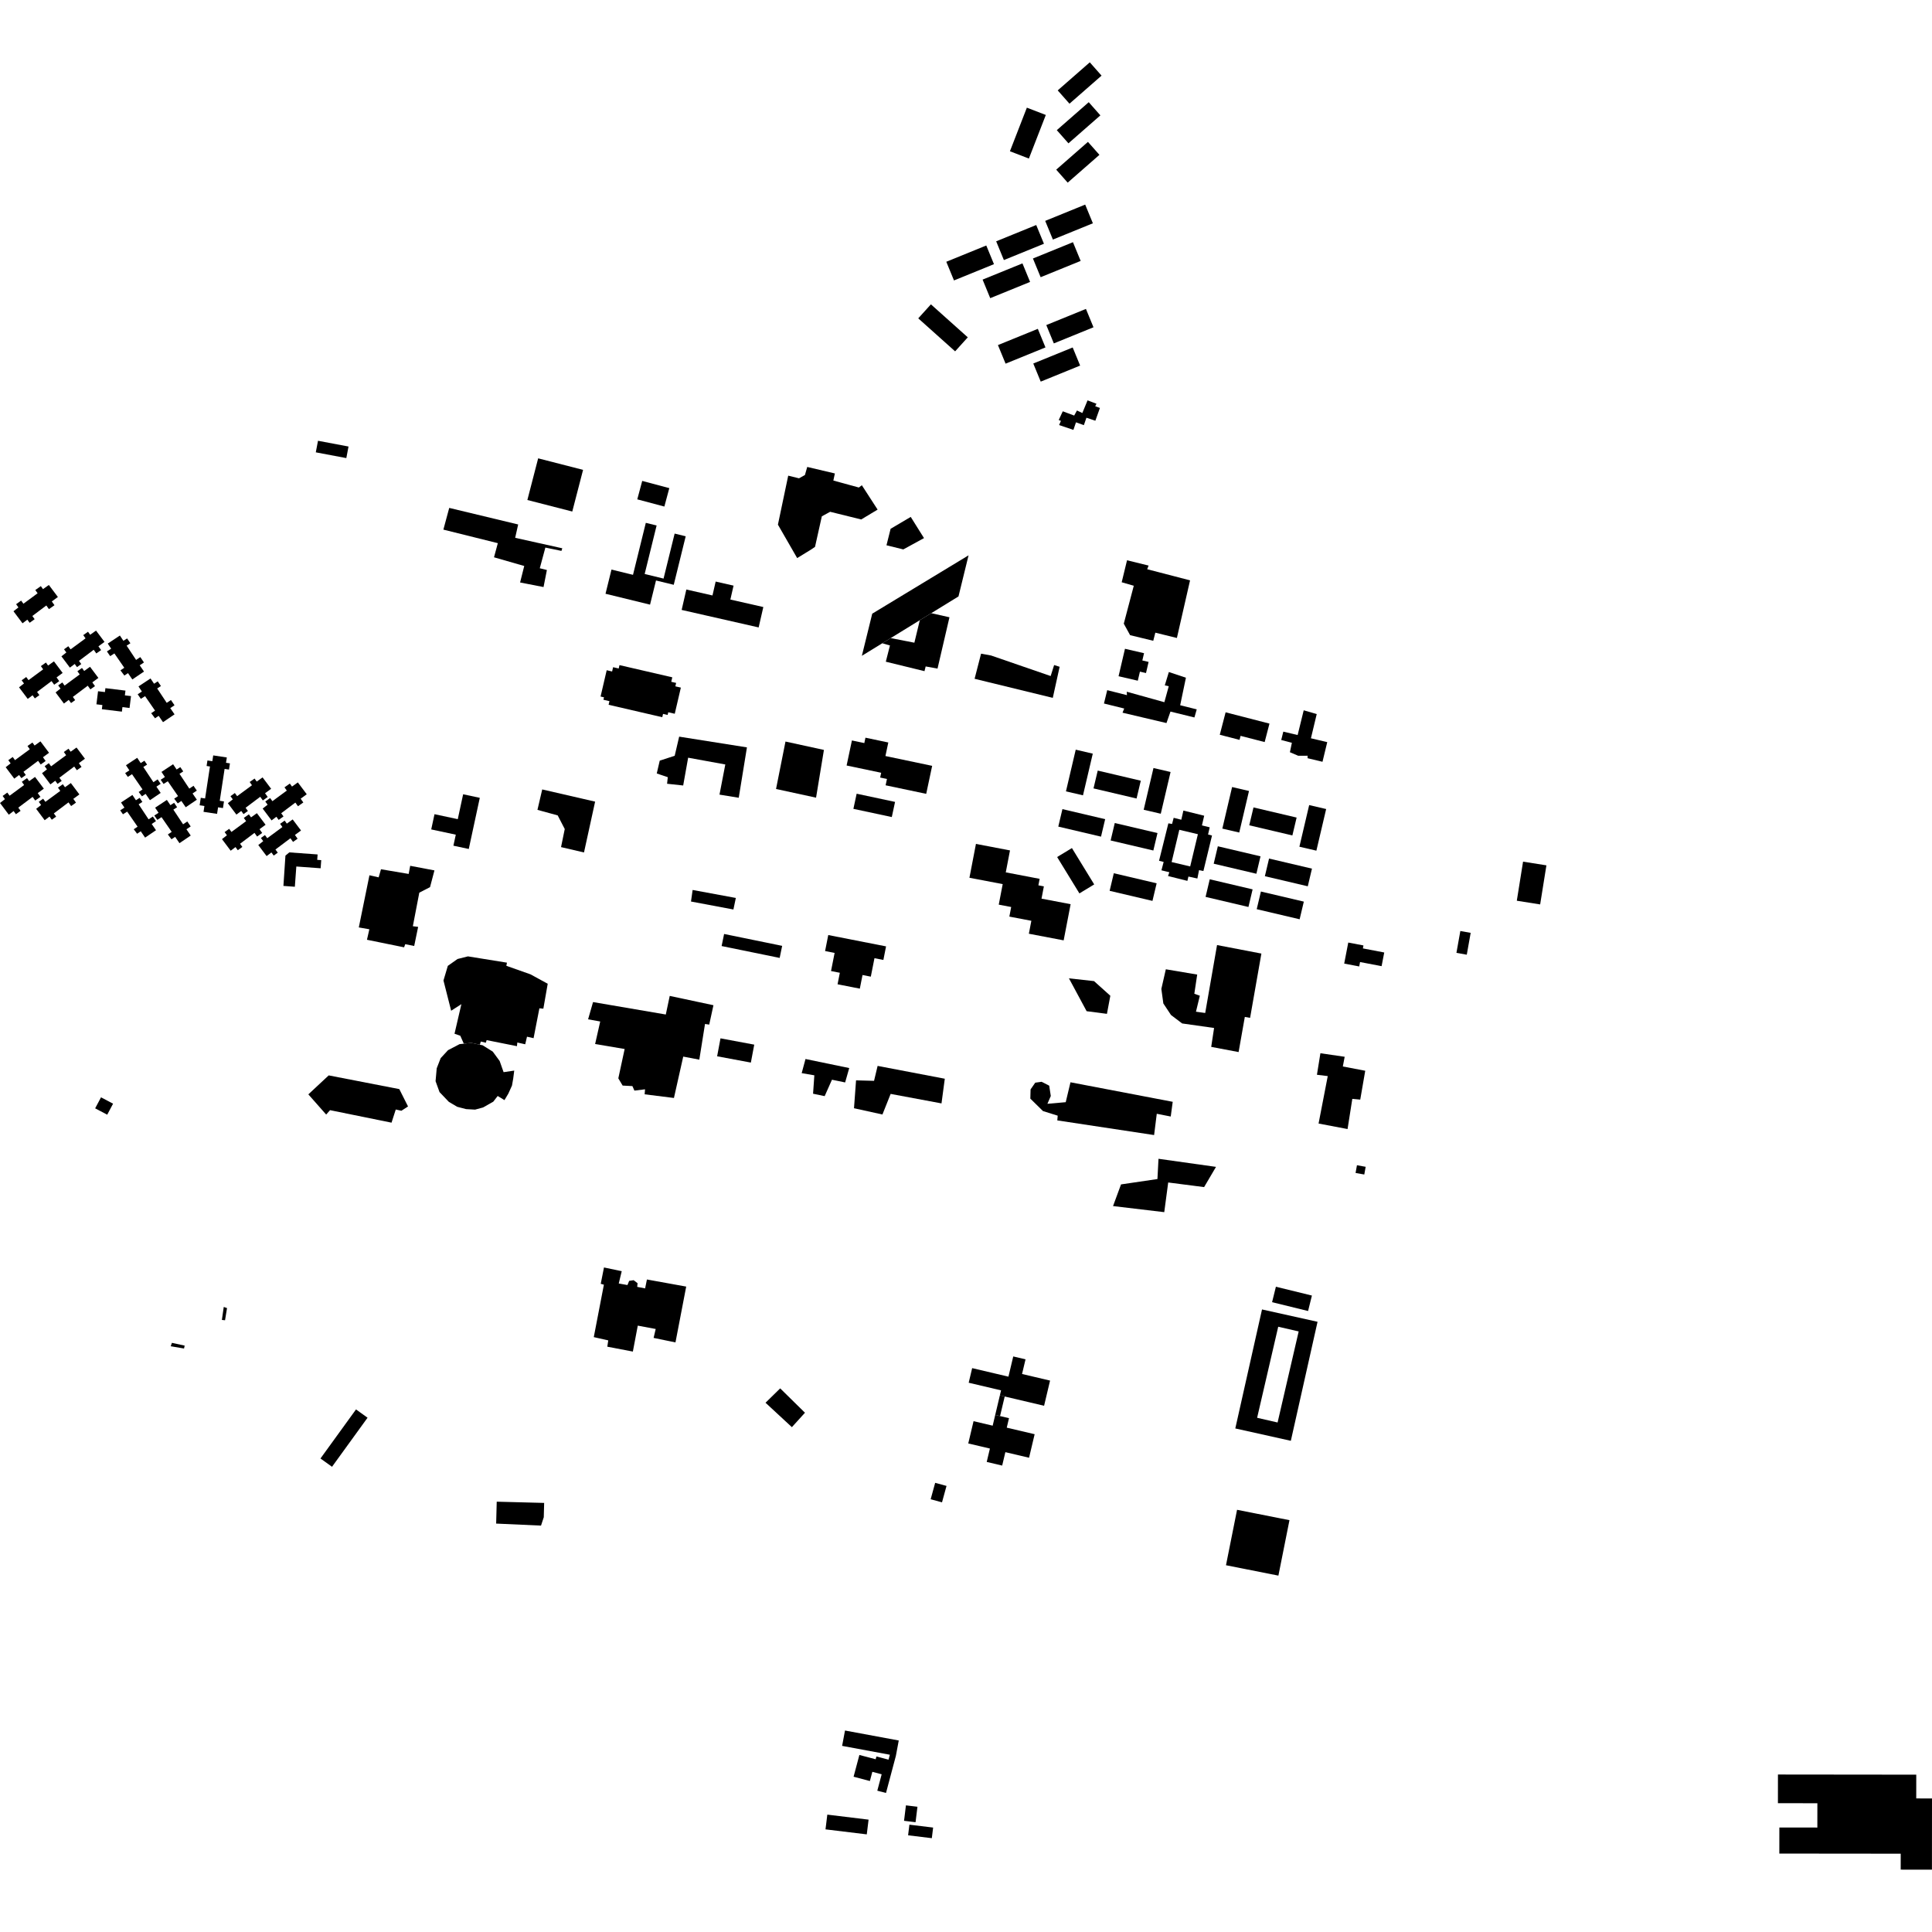 <?xml version="1.0" encoding="utf-8" standalone="no"?>
<!DOCTYPE svg PUBLIC "-//W3C//DTD SVG 1.1//EN"
  "http://www.w3.org/Graphics/SVG/1.1/DTD/svg11.dtd">
<!-- Created with matplotlib (https://matplotlib.org/) -->
<svg height="288pt" version="1.1" viewBox="0 0 288 288" width="288pt" xmlns="http://www.w3.org/2000/svg" xmlns:xlink="http://www.w3.org/1999/xlink">
 <defs>
  <style type="text/css">
*{stroke-linecap:butt;stroke-linejoin:round;}
  </style>
 </defs>
 <g id="figure_1">
  <g id="patch_1">
   <path d="M 0 288 
L 288 288 
L 288 0 
L 0 0 
z
" style="fill:none;opacity:0;"/>
  </g>
  <g id="axes_1">
   <g id="PatchCollection_1">
    <path clip-path="url(#paa90052342)" d="M 74.046 223.853 
L 73.961 227.118 
L 80.648 227.419 
L 81.06 226.172 
L 81.116 224.038 
L 74.046 223.853 
"/>
    <path clip-path="url(#paa90052342)" d="M 76.656 159.592 
L 75.071 159.826 
L 74.483 158.161 
L 73.453 156.76 
L 71.939 155.816 
L 71.533 155.731 
L 70.251 155.457 
L 69.141 155.58 
L 68.51 155.648 
L 66.788 156.546 
L 65.691 157.734 
L 65.1 159.25 
L 64.93 161.17 
L 65.519 162.796 
L 66.903 164.246 
L 68.146 164.986 
L 69.479 165.334 
L 70.819 165.409 
L 72.012 165.087 
L 73.534 164.223 
L 74.188 163.376 
L 75.199 163.993 
L 75.776 163.025 
L 76.321 161.822 
L 76.506 160.766 
L 76.656 159.592 
"/>
    <path clip-path="url(#paa90052342)" d="M 25.626 200.176 
L 27.527 200.587 
L 27.434 201.021 
L 25.451 200.683 
L 25.626 200.176 
"/>
    <path clip-path="url(#paa90052342)" d="M 33.355 194.823 
L 33.842 194.995 
L 33.546 196.808 
L 33.076 196.759 
L 33.355 194.823 
"/>
    <path clip-path="url(#paa90052342)" d="M 127.7 118.318 
L 133.425 119.539 
L 132.939 121.796 
L 127.214 120.573 
L 127.7 118.318 
"/>
    <path clip-path="url(#paa90052342)" d="M 115.683 117.612 
L 117.091 110.541 
L 122.821 111.79 
L 121.85 117.687 
L 121.648 118.907 
L 115.683 117.612 
"/>
    <path clip-path="url(#paa90052342)" d="M 168.005 83.519 
L 171.22 84.309 
L 171.009 84.853 
L 177.399 86.513 
L 175.438 95.103 
L 172.223 94.311 
L 171.915 95.52 
L 168.463 94.683 
L 167.521 92.97 
L 169.011 87.316 
L 167.209 86.797 
L 168.005 83.519 
"/>
    <path clip-path="url(#paa90052342)" d="M 165.051 102.882 
L 167.993 103.625 
L 167.966 103.115 
L 173.569 104.675 
L 174.224 102.296 
L 173.635 102.163 
L 174.24 100.176 
L 176.783 101.027 
L 175.926 105.129 
L 178.396 105.744 
L 178.049 106.951 
L 174.48 106.073 
L 173.883 107.785 
L 167.331 106.24 
L 167.584 105.618 
L 164.565 104.871 
L 165.051 102.882 
"/>
    <path clip-path="url(#paa90052342)" d="M 145.281 101.186 
L 146.247 97.441 
L 147.741 97.715 
L 156.62 100.776 
L 157.137 99.139 
L 157.958 99.396 
L 156.938 104.03 
L 147.362 101.694 
L 145.281 101.186 
"/>
    <path clip-path="url(#paa90052342)" d="M 102.311 87.878 
L 106.208 88.764 
L 106.683 86.693 
L 109.35 87.299 
L 108.875 89.373 
L 113.788 90.49 
L 113.499 91.75 
L 113.091 93.53 
L 101.613 90.921 
L 102.311 87.878 
"/>
    <path clip-path="url(#paa90052342)" d="M 53.487 138.25 
L 55.072 130.476 
L 56.445 130.786 
L 56.793 129.579 
L 60.919 130.276 
L 61.148 129.065 
L 64.762 129.749 
L 64.104 132.245 
L 62.505 133.067 
L 61.543 138.069 
L 62.331 138.167 
L 61.743 141.018 
L 60.408 140.748 
L 60.238 141.216 
L 54.702 140.089 
L 55.059 138.526 
L 53.487 138.25 
"/>
    <path clip-path="url(#paa90052342)" d="M 126.203 114.112 
L 126.994 110.379 
L 128.843 110.768 
L 129.012 109.965 
L 132.418 110.682 
L 131.99 112.7 
L 138.955 114.163 
L 138.069 118.337 
L 132.017 117.063 
L 132.217 116.121 
L 131.204 115.907 
L 131.355 115.195 
L 126.203 114.112 
"/>
    <path clip-path="url(#paa90052342)" d="M 127.61 161.047 
L 130.293 161.117 
L 130.825 158.892 
L 140.839 160.804 
L 140.348 164.482 
L 132.767 163.067 
L 131.543 166.137 
L 127.304 165.202 
L 127.61 161.047 
"/>
    <path clip-path="url(#paa90052342)" d="M 83.634 126.277 
L 84.186 123.582 
L 83.134 121.55 
L 80.117 120.725 
L 80.828 117.68 
L 88.713 119.498 
L 87.055 127.074 
L 83.634 126.277 
"/>
    <path clip-path="url(#paa90052342)" d="M 155.274 161.26 
L 156.404 161.839 
L 156.64 163.377 
L 156.136 164.542 
L 158.866 164.3 
L 159.575 161.334 
L 174.814 164.245 
L 174.52 166.438 
L 172.438 166.029 
L 172.04 169.201 
L 157.611 167.016 
L 157.669 166.31 
L 155.476 165.625 
L 153.59 163.77 
L 153.626 162.395 
L 154.323 161.392 
L 155.274 161.26 
"/>
    <path clip-path="url(#paa90052342)" d="M 167.698 96.713 
L 170.54 97.371 
L 170.287 98.454 
L 171.22 98.672 
L 170.832 100.33 
L 169.927 100.12 
L 169.61 101.471 
L 166.742 100.805 
L 167.698 96.713 
"/>
    <path clip-path="url(#paa90052342)" d="M 71.522 118.931 
L 69.879 126.556 
L 67.589 126.066 
L 67.944 124.423 
L 64.282 123.64 
L 64.771 121.37 
L 68.24 122.111 
L 69.04 118.4 
L 71.522 118.931 
"/>
    <path clip-path="url(#paa90052342)" d="M 90.439 99.911 
L 91.245 100.098 
L 91.394 99.458 
L 92.228 99.651 
L 92.346 99.147 
L 100.218 100.967 
L 100.064 101.634 
L 100.792 101.802 
L 100.673 102.311 
L 101.495 102.5 
L 100.585 106.399 
L 99.617 106.174 
L 99.522 106.578 
L 98.838 106.42 
L 98.723 106.912 
L 90.724 105.061 
L 90.85 104.52 
L 89.95 104.311 
L 90.035 103.948 
L 89.526 103.83 
L 90.439 99.911 
"/>
    <path clip-path="url(#paa90052342)" d="M 138.819 91.405 
L 141.535 92.016 
L 139.755 99.666 
L 137.987 99.345 
L 137.812 100.048 
L 132.267 98.693 
L 132.046 98.64 
L 132.663 96.221 
L 131.522 95.89 
L 132.777 95.119 
L 136.304 95.807 
L 137.114 92.452 
L 138.819 91.405 
"/>
    <path clip-path="url(#paa90052342)" d="M 67.253 150.669 
L 66.108 146.161 
L 66.757 143.978 
L 68.205 142.956 
L 69.755 142.565 
L 75.571 143.503 
L 75.481 143.971 
L 79.078 145.243 
L 81.647 146.646 
L 80.997 150.361 
L 80.407 150.306 
L 79.539 154.76 
L 78.559 154.538 
L 78.293 155.67 
L 77.115 155.404 
L 77.061 155.952 
L 72.546 155.049 
L 72.417 155.438 
L 71.672 155.261 
L 71.533 155.731 
L 70.251 155.457 
L 69.141 155.58 
L 68.616 154.396 
L 67.754 154.099 
L 68.778 149.687 
L 67.253 150.669 
"/>
    <path clip-path="url(#paa90052342)" d="M 130.023 91.479 
L 133.473 89.39 
L 144.381 82.782 
L 142.88 88.91 
L 138.819 91.405 
L 137.114 92.452 
L 132.777 95.119 
L 131.522 95.89 
L 128.477 97.761 
L 130.023 91.479 
"/>
    <path clip-path="url(#paa90052342)" d="M 120.075 157.864 
L 126.593 159.213 
L 125.983 161.358 
L 124.02 160.953 
L 122.931 163.399 
L 121.202 163.039 
L 121.393 160.295 
L 119.506 159.97 
L 120.075 157.864 
"/>
    <path clip-path="url(#paa90052342)" d="M 88.404 149.377 
L 99.25 151.232 
L 99.836 148.458 
L 106.352 149.847 
L 105.723 152.736 
L 105.094 152.642 
L 104.245 157.961 
L 101.848 157.505 
L 100.463 163.673 
L 96.097 163.127 
L 96.154 162.382 
L 94.572 162.576 
L 94.273 161.902 
L 92.815 161.825 
L 92.172 160.747 
L 93.116 156.373 
L 88.714 155.63 
L 89.473 152.272 
L 87.666 151.948 
L 88.404 149.377 
"/>
    <path clip-path="url(#paa90052342)" d="M 135.762 77.055 
L 137.739 80.214 
L 135.761 81.296 
L 134.655 81.9 
L 132.146 81.284 
L 132.762 78.826 
L 135.762 77.055 
"/>
    <path clip-path="url(#paa90052342)" d="M 107.404 154.784 
L 112.434 155.723 
L 111.93 158.397 
L 106.901 157.458 
L 107.404 154.784 
"/>
    <path clip-path="url(#paa90052342)" d="M 91.152 84.906 
L 94.36 85.689 
L 96.27 77.94 
L 97.881 78.332 
L 96.1 85.561 
L 98.915 86.249 
L 100.568 79.541 
L 102.216 79.943 
L 100.434 87.175 
L 97.789 86.531 
L 96.901 90.132 
L 90.263 88.512 
L 91.152 84.906 
"/>
    <path clip-path="url(#paa90052342)" d="M 120.333 69.606 
L 124.453 70.577 
L 124.227 71.632 
L 125.19 71.896 
L 125.568 72 
L 128.029 72.674 
L 128.472 72.332 
L 130.824 75.966 
L 128.378 77.435 
L 123.75 76.292 
L 123.267 76.555 
L 122.51 76.967 
L 121.494 81.518 
L 120.922 81.909 
L 118.833 83.193 
L 115.964 78.208 
L 117.498 70.906 
L 119.106 71.301 
L 119.987 70.813 
L 120.333 69.606 
"/>
    <path clip-path="url(#paa90052342)" d="M 97.902 115.3 
L 98.346 113.388 
L 100.576 112.661 
L 101.243 109.811 
L 111.345 111.411 
L 110.123 118.92 
L 107.253 118.453 
L 108.12 113.958 
L 102.581 112.948 
L 101.841 117.092 
L 99.441 116.833 
L 99.546 115.854 
L 97.902 115.3 
"/>
    <path clip-path="url(#paa90052342)" d="M 196.831 157.006 
L 200.449 157.532 
L 200.174 158.978 
L 203.513 159.616 
L 202.769 163.917 
L 201.587 163.806 
L 200.878 168.305 
L 196.557 167.484 
L 197.926 160.412 
L 196.313 160.213 
L 196.831 157.006 
"/>
    <path clip-path="url(#paa90052342)" d="M 92.68 189.494 
L 92.236 191.329 
L 93.534 191.559 
L 93.787 190.938 
L 94.46 190.837 
L 95.041 191.286 
L 94.987 191.832 
L 96.166 192.06 
L 96.437 190.731 
L 102.291 191.789 
L 100.691 200.112 
L 97.432 199.438 
L 97.744 198.11 
L 95.073 197.609 
L 94.34 201.477 
L 90.53 200.749 
L 90.672 199.81 
L 88.514 199.322 
L 90.021 191.506 
L 89.552 191.377 
L 90.034 188.939 
L 92.68 189.494 
"/>
    <path clip-path="url(#paa90052342)" d="M 103.248 132.666 
L 109.69 133.857 
L 109.329 135.576 
L 103.005 134.388 
L 103.248 132.666 
"/>
    <path clip-path="url(#paa90052342)" d="M 217.69 138.786 
L 219.231 139.06 
L 218.65 142.315 
L 217.108 142.041 
L 217.69 138.786 
"/>
    <path clip-path="url(#paa90052342)" d="M 66.966 75.713 
L 77.242 78.182 
L 76.796 80.172 
L 83.82 81.732 
L 83.692 82.122 
L 81.297 81.626 
L 80.466 84.708 
L 81.525 84.971 
L 81.024 87.51 
L 77.529 86.829 
L 78.147 84.371 
L 73.641 83.075 
L 74.21 80.969 
L 66.093 78.949 
L 66.966 75.713 
"/>
    <path clip-path="url(#paa90052342)" d="M 149.077 211.091 
L 150.41 211.405 
L 150.074 212.818 
L 154.232 213.795 
L 153.4 217.303 
L 149.868 216.471 
L 149.393 218.471 
L 147.089 217.928 
L 147.563 215.932 
L 144.337 215.174 
L 145.126 211.852 
L 147.976 212.523 
L 148.356 210.921 
L 149.077 211.091 
"/>
    <path clip-path="url(#paa90052342)" d="M 202.279 173.701 
L 203.578 173.933 
L 203.372 175.082 
L 202.073 174.85 
L 202.279 173.701 
"/>
    <path clip-path="url(#paa90052342)" d="M 184.406 225.063 
L 192.219 226.609 
L 190.569 234.874 
L 182.756 233.327 
L 184.406 225.063 
"/>
    <path clip-path="url(#paa90052342)" d="M 159.597 134.786 
L 158.558 140.178 
L 153.37 139.189 
L 153.742 137.261 
L 150.462 136.636 
L 150.736 135.206 
L 148.882 134.853 
L 149.059 133.932 
L 149.471 131.793 
L 144.512 130.846 
L 145.483 125.801 
L 150.558 126.77 
L 149.929 130.042 
L 154.978 131.007 
L 154.791 131.975 
L 155.608 132.13 
L 155.257 133.959 
L 159.597 134.786 
"/>
    <path clip-path="url(#paa90052342)" d="M 99.773 72.763 
L 99.035 75.511 
L 94.998 74.437 
L 95.735 71.689 
L 99.773 72.763 
"/>
    <path clip-path="url(#paa90052342)" d="M 80.223 68.323 
L 86.918 70.042 
L 85.308 76.253 
L 78.614 74.534 
L 80.223 68.323 
"/>
    <path clip-path="url(#paa90052342)" d="M 188.033 142.147 
L 186.349 151.729 
L 185.563 151.592 
L 184.637 156.829 
L 180.553 156.056 
L 180.981 153.239 
L 176.222 152.564 
L 174.558 151.304 
L 173.418 149.585 
L 173.121 147.416 
L 173.789 144.489 
L 178.465 145.278 
L 178.036 148.136 
L 178.857 148.431 
L 178.281 150.813 
L 179.658 151.004 
L 181.422 140.879 
L 188.033 142.147 
"/>
    <path clip-path="url(#paa90052342)" d="M 200.378 143.639 
L 200.984 140.504 
L 203.249 140.937 
L 203.164 141.377 
L 206.346 141.986 
L 205.952 144.024 
L 202.743 143.41 
L 202.615 144.068 
L 200.378 143.639 
"/>
    <path clip-path="url(#paa90052342)" d="M 47.404 65.705 
L 51.954 66.563 
L 51.626 68.287 
L 47.075 67.428 
L 47.404 65.705 
"/>
    <path clip-path="url(#paa90052342)" d="M 165.515 148.436 
L 165.01 151.132 
L 161.982 150.738 
L 159.346 145.839 
L 163.085 146.252 
L 165.515 148.436 
"/>
    <path clip-path="url(#paa90052342)" d="M 48.621 166.144 
L 45.964 163.135 
L 48.999 160.307 
L 59.523 162.351 
L 60.824 164.936 
L 59.835 165.58 
L 58.996 165.392 
L 58.365 167.354 
L 49.2 165.491 
L 48.621 166.144 
"/>
    <path clip-path="url(#paa90052342)" d="M 172.695 172.738 
L 181.268 173.944 
L 179.493 176.96 
L 174.142 176.27 
L 173.553 180.694 
L 165.919 179.787 
L 167.109 176.558 
L 172.537 175.758 
L 172.695 172.738 
"/>
    <path clip-path="url(#paa90052342)" d="M 107.941 139.227 
L 116.595 140.997 
L 116.224 142.796 
L 107.57 141.026 
L 107.941 139.227 
"/>
    <path clip-path="url(#paa90052342)" d="M 123.467 139.385 
L 132.083 141.076 
L 131.683 143.1 
L 130.355 142.838 
L 129.81 145.588 
L 128.575 145.344 
L 128.173 147.376 
L 124.854 146.725 
L 125.193 145.01 
L 123.88 144.752 
L 124.414 142.05 
L 122.995 141.771 
L 123.467 139.385 
"/>
    <path clip-path="url(#paa90052342)" d="M 119.995 210.594 
L 118.045 212.743 
L 114.114 209.104 
L 116.301 206.962 
L 119.995 210.594 
"/>
    <path clip-path="url(#paa90052342)" d="M 141.096 221.503 
L 140.424 223.95 
L 138.732 223.491 
L 139.404 221.043 
L 141.096 221.503 
"/>
    <path clip-path="url(#paa90052342)" d="M 194.993 195.429 
L 195.564 193.126 
L 190.196 191.811 
L 189.627 194.115 
L 194.993 195.429 
"/>
    <path clip-path="url(#paa90052342)" d="M 226.108 134.27 
L 227.04 128.445 
L 230.521 128.996 
L 229.588 134.821 
L 226.108 134.27 
"/>
    <path clip-path="url(#paa90052342)" d="M 265.036 264.525 
L 265.032 268.8 
L 270.913 268.806 
L 270.909 272.429 
L 265.246 272.422 
L 265.242 276.309 
L 283.336 276.327 
L 283.335 278.703 
L 287.992 278.71 
L 288 268.092 
L 285.651 268.089 
L 285.654 264.547 
L 265.036 264.525 
"/>
    <path clip-path="url(#paa90052342)" d="M 0.846 114.367 
L 1.584 113.794 
L 1.239 113.318 
L 1.896 112.844 
L 2.237 113.312 
L 4.443 111.688 
L 4.099 111.206 
L 4.834 110.686 
L 5.156 111.136 
L 6.029 110.513 
L 7.31 112.218 
L 6.404 112.882 
L 6.803 113.44 
L 6.067 113.959 
L 5.678 113.414 
L 3.501 115.051 
L 3.846 115.524 
L 3.188 115.999 
L 2.845 115.53 
L 2.128 116.073 
L 0.846 114.367 
"/>
    <path clip-path="url(#paa90052342)" d="M 21.63 124.862 
L 20.985 123.919 
L 20.44 124.282 
L 19.938 123.614 
L 20.51 123.233 
L 18.957 120.986 
L 18.327 121.385 
L 17.919 120.796 
L 18.551 120.389 
L 18.041 119.628 
L 19.738 118.505 
L 20.263 119.29 
L 20.814 118.936 
L 21.226 119.541 
L 20.666 119.897 
L 22.153 122.139 
L 22.783 121.719 
L 23.25 122.403 
L 22.616 122.828 
L 23.254 123.761 
L 21.63 124.862 
"/>
    <path clip-path="url(#paa90052342)" d="M 9.155 97.838 
L 9.891 97.265 
L 9.546 96.789 
L 10.182 96.331 
L 10.523 96.799 
L 12.751 95.158 
L 12.408 94.677 
L 13.12 94.173 
L 13.441 94.623 
L 14.315 94 
L 15.579 95.683 
L 14.673 96.346 
L 15.072 96.905 
L 14.359 97.407 
L 13.969 96.862 
L 11.771 98.516 
L 12.115 98.988 
L 11.479 99.447 
L 11.138 98.978 
L 10.419 99.521 
L 9.155 97.838 
"/>
    <path clip-path="url(#paa90052342)" d="M 26.753 125.69 
L 26.106 124.748 
L 25.563 125.111 
L 25.021 124.389 
L 25.594 124.006 
L 24.077 121.812 
L 23.449 122.214 
L 23.004 121.569 
L 23.635 121.163 
L 23.126 120.401 
L 24.876 119.242 
L 25.403 120.028 
L 25.954 119.673 
L 26.403 120.333 
L 25.842 120.689 
L 27.293 122.877 
L 27.923 122.456 
L 28.427 123.196 
L 27.791 123.619 
L 28.431 124.553 
L 26.753 125.69 
"/>
    <path clip-path="url(#paa90052342)" d="M 174.495 115.08 
L 173.034 121.302 
L 170.487 120.709 
L 171.947 114.487 
L 174.495 115.08 
"/>
    <path clip-path="url(#paa90052342)" d="M 197.688 120.601 
L 196.231 126.807 
L 193.699 126.218 
L 195.156 120.012 
L 197.688 120.601 
"/>
    <path clip-path="url(#paa90052342)" d="M 162.914 33.286 
L 156.953 35.712 
L 155.806 32.927 
L 161.767 30.499 
L 162.914 33.286 
"/>
    <path clip-path="url(#paa90052342)" d="M 27.685 120.336 
L 27.038 119.394 
L 26.495 119.757 
L 25.967 119.056 
L 26.541 118.673 
L 25.011 116.46 
L 24.382 116.862 
L 23.95 116.236 
L 24.582 115.83 
L 24.072 115.068 
L 25.803 113.922 
L 26.329 114.708 
L 26.879 114.353 
L 27.316 114.992 
L 26.755 115.35 
L 28.218 117.556 
L 28.849 117.136 
L 29.339 117.855 
L 28.704 118.28 
L 29.343 119.212 
L 27.685 120.336 
"/>
    <path clip-path="url(#paa90052342)" d="M 47.886 128.22 
L 47.797 129.432 
L 44.173 129.168 
L 43.952 132.187 
L 42.249 132.062 
L 42.549 127.547 
L 43.125 127.064 
L 47.346 127.371 
L 47.287 128.175 
L 47.886 128.22 
"/>
    <path clip-path="url(#paa90052342)" d="M 162.898 112.345 
L 161.439 118.558 
L 158.9 117.967 
L 160.357 111.753 
L 162.898 112.345 
"/>
    <path clip-path="url(#paa90052342)" d="M 172.418 131.673 
L 171.796 134.295 
L 165.411 132.793 
L 166.033 130.172 
L 172.418 131.673 
"/>
    <path clip-path="url(#paa90052342)" d="M 172.544 124.183 
L 171.927 126.784 
L 165.56 125.288 
L 166.177 122.686 
L 172.544 124.183 
"/>
    <path clip-path="url(#paa90052342)" d="M 159.158 27.226 
L 157.449 25.291 
L 162.179 21.15 
L 163.89 23.083 
L 159.158 27.226 
"/>
    <path clip-path="url(#paa90052342)" d="M 33.965 119.733 
L 34.703 119.16 
L 34.358 118.686 
L 35.009 118.215 
L 35.35 118.684 
L 37.563 117.054 
L 37.218 116.572 
L 37.947 116.058 
L 38.269 116.507 
L 39.142 115.885 
L 40.419 117.584 
L 39.511 118.247 
L 39.91 118.804 
L 39.183 119.32 
L 38.792 118.775 
L 36.609 120.417 
L 36.955 120.889 
L 36.302 121.36 
L 35.961 120.889 
L 35.242 121.433 
L 33.965 119.733 
"/>
    <path clip-path="url(#paa90052342)" d="M 193.286 121.873 
L 192.652 124.538 
L 186.224 123.026 
L 186.856 120.362 
L 193.286 121.873 
"/>
    <path clip-path="url(#paa90052342)" d="M 189.237 107.867 
L 188.521 110.618 
L 184.931 109.694 
L 184.775 110.289 
L 181.83 109.53 
L 182.7 106.183 
L 189.237 107.867 
"/>
    <path clip-path="url(#paa90052342)" d="M 158.427 61.312 
L 160.127 61.947 
L 160.541 61.191 
L 161.341 61.566 
L 162.12 59.681 
L 163.449 60.188 
L 163.261 60.555 
L 163.965 60.811 
L 163.284 62.717 
L 161.954 62.269 
L 161.569 63.378 
L 160.397 62.954 
L 160.011 64.083 
L 157.88 63.361 
L 158.152 62.738 
L 157.82 62.613 
L 158.427 61.312 
"/>
    <path clip-path="url(#paa90052342)" d="M 163.004 48.785 
L 157.093 51.191 
L 155.969 48.457 
L 161.879 46.051 
L 163.004 48.785 
"/>
    <path clip-path="url(#paa90052342)" d="M 6.264 115.259 
L 7.001 114.686 
L 6.656 114.212 
L 7.276 113.764 
L 7.616 114.233 
L 9.86 112.58 
L 9.516 112.1 
L 10.212 111.607 
L 10.534 112.056 
L 11.407 111.432 
L 12.661 113.102 
L 11.755 113.763 
L 12.154 114.322 
L 11.457 114.815 
L 11.066 114.268 
L 8.853 115.935 
L 9.197 116.407 
L 8.576 116.853 
L 8.235 116.384 
L 7.516 116.927 
L 6.264 115.259 
"/>
    <path clip-path="url(#paa90052342)" d="M 153.374 23.635 
L 150.547 22.548 
L 153.073 16.049 
L 155.898 17.137 
L 153.374 23.635 
"/>
    <path clip-path="url(#paa90052342)" d="M 19.726 101.285 
L 19.081 100.341 
L 18.539 100.704 
L 17.953 99.925 
L 18.528 99.543 
L 17.052 97.407 
L 16.424 97.807 
L 15.938 97.105 
L 16.569 96.699 
L 16.061 95.937 
L 17.872 94.738 
L 18.397 95.523 
L 18.948 95.17 
L 19.438 95.889 
L 18.877 96.245 
L 20.287 98.372 
L 20.917 97.952 
L 21.46 98.75 
L 20.826 99.175 
L 21.466 100.107 
L 19.726 101.285 
"/>
    <path clip-path="url(#paa90052342)" d="M 159.425 15.457 
L 157.671 13.475 
L 162.453 9.29 
L 164.207 11.274 
L 159.425 15.457 
"/>
    <path clip-path="url(#paa90052342)" d="M 138.769 45.368 
L 144.266 50.285 
L 142.378 52.374 
L 136.881 47.456 
L 138.769 45.368 
"/>
    <path clip-path="url(#paa90052342)" d="M 30.339 121.019 
L 30.471 120.151 
L 29.759 120.042 
L 29.928 118.928 
L 30.574 119.026 
L 31.298 114.261 
L 30.797 114.185 
L 30.923 113.361 
L 31.653 113.471 
L 31.783 112.607 
L 33.812 112.912 
L 33.692 113.706 
L 34.276 113.794 
L 34.135 114.718 
L 33.481 114.62 
L 32.758 119.373 
L 33.387 119.467 
L 33.237 120.457 
L 32.507 120.346 
L 32.359 121.322 
L 30.339 121.019 
"/>
    <path clip-path="url(#paa90052342)" d="M 155.846 51.789 
L 149.901 54.21 
L 148.761 51.44 
L 154.707 49.02 
L 155.846 51.789 
"/>
    <path clip-path="url(#paa90052342)" d="M 186.186 117.909 
L 184.732 124.105 
L 182.212 123.518 
L 183.666 117.322 
L 186.186 117.909 
"/>
    <path clip-path="url(#paa90052342)" d="M 38.502 125.965 
L 39.24 125.392 
L 38.894 124.917 
L 39.497 124.483 
L 39.837 124.952 
L 42.098 123.285 
L 41.755 122.806 
L 42.434 122.324 
L 42.756 122.775 
L 43.629 122.151 
L 44.871 123.801 
L 43.964 124.465 
L 44.363 125.022 
L 43.684 125.503 
L 43.294 124.957 
L 41.061 126.634 
L 41.406 127.107 
L 40.803 127.541 
L 40.461 127.072 
L 39.742 127.615 
L 38.502 125.965 
"/>
    <path clip-path="url(#paa90052342)" d="M 8.285 103.217 
L 9.021 102.644 
L 8.676 102.169 
L 9.288 101.73 
L 9.628 102.198 
L 11.882 100.537 
L 11.538 100.058 
L 12.225 99.572 
L 12.547 100.022 
L 13.42 99.398 
L 14.667 101.057 
L 13.761 101.719 
L 14.16 102.278 
L 13.471 102.764 
L 13.081 102.217 
L 10.859 103.889 
L 11.203 104.363 
L 10.592 104.802 
L 10.25 104.331 
L 9.531 104.876 
L 8.285 103.217 
"/>
    <path clip-path="url(#paa90052342)" d="M 24.299 107.653 
L 23.653 106.71 
L 23.11 107.074 
L 22.537 106.312 
L 23.112 105.93 
L 21.625 103.775 
L 20.995 104.177 
L 20.522 103.491 
L 21.153 103.084 
L 20.644 102.324 
L 22.438 101.136 
L 22.963 101.922 
L 23.514 101.569 
L 23.991 102.268 
L 23.43 102.626 
L 24.853 104.77 
L 25.483 104.352 
L 26.015 105.131 
L 25.38 105.554 
L 26.019 106.488 
L 24.299 107.653 
"/>
    <path clip-path="url(#paa90052342)" d="M 191.3 109.063 
L 193.437 109.571 
L 194.342 105.883 
L 196.282 106.445 
L 195.418 110.054 
L 197.85 110.629 
L 197.142 113.557 
L 194.925 113.026 
L 194.916 112.654 
L 193.515 112.656 
L 192.285 112.133 
L 192.578 110.726 
L 190.991 110.312 
L 191.3 109.063 
"/>
    <path clip-path="url(#paa90052342)" d="M 195.572 129.486 
L 194.949 132.118 
L 188.553 130.614 
L 189.176 127.984 
L 195.572 129.486 
"/>
    <path clip-path="url(#paa90052342)" d="M 22.351 119.284 
L 21.707 118.342 
L 21.161 118.706 
L 20.675 118.061 
L 21.247 117.68 
L 19.679 115.408 
L 19.051 115.81 
L 18.656 115.242 
L 19.288 114.836 
L 18.778 114.075 
L 20.451 112.966 
L 20.976 113.751 
L 21.529 113.397 
L 21.926 113.979 
L 21.366 114.335 
L 22.868 116.6 
L 23.498 116.18 
L 23.949 116.842 
L 23.314 117.267 
L 23.953 118.199 
L 22.351 119.284 
"/>
    <path clip-path="url(#paa90052342)" d="M 16.856 164.525 
L 15.982 166.166 
L 14.185 165.217 
L 15.059 163.576 
L 16.856 164.525 
"/>
    <path clip-path="url(#paa90052342)" d="M 2.01 91.119 
L 2.748 90.546 
L 2.401 90.068 
L 3.151 89.53 
L 3.491 89.997 
L 5.608 88.438 
L 5.263 87.957 
L 6.089 87.371 
L 6.41 87.821 
L 7.283 87.2 
L 8.631 88.993 
L 7.723 89.658 
L 8.122 90.217 
L 7.296 90.801 
L 6.907 90.256 
L 4.82 91.826 
L 5.165 92.3 
L 4.417 92.839 
L 4.076 92.372 
L 3.358 92.915 
L 2.01 91.119 
"/>
    <path clip-path="url(#paa90052342)" d="M 5.39 120.574 
L 6.127 120.001 
L 5.782 119.526 
L 6.429 119.061 
L 6.769 119.528 
L 8.987 117.896 
L 8.642 117.415 
L 9.367 116.902 
L 9.687 117.353 
L 10.562 116.729 
L 11.834 118.423 
L 10.928 119.086 
L 11.327 119.645 
L 10.603 120.157 
L 10.212 119.61 
L 8.025 121.255 
L 8.37 121.73 
L 7.724 122.195 
L 7.381 121.726 
L 6.662 122.269 
L 5.39 120.574 
"/>
    <path clip-path="url(#paa90052342)" d="M 2.838 102.458 
L 3.576 101.885 
L 3.229 101.41 
L 3.909 100.92 
L 4.25 101.388 
L 6.435 99.778 
L 6.091 99.297 
L 6.847 98.762 
L 7.169 99.212 
L 8.042 98.589 
L 9.339 100.315 
L 8.431 100.978 
L 8.83 101.537 
L 8.074 102.072 
L 7.684 101.527 
L 5.529 103.148 
L 5.874 103.622 
L 5.195 104.11 
L 4.853 103.641 
L 4.135 104.184 
L 2.838 102.458 
"/>
    <path clip-path="url(#paa90052342)" d="M 148.169 39.378 
L 142.209 41.805 
L 141.063 39.021 
L 147.023 36.595 
L 148.169 39.378 
"/>
    <path clip-path="url(#paa90052342)" d="M 159.272 21.365 
L 157.535 19.402 
L 162.296 15.235 
L 164.032 17.197 
L 159.272 21.365 
"/>
    <path clip-path="url(#paa90052342)" d="M 170.056 116.38 
L 169.426 119.034 
L 163.007 117.526 
L 163.637 114.87 
L 170.056 116.38 
"/>
    <path clip-path="url(#paa90052342)" d="M 194.359 134.403 
L 193.734 137.035 
L 187.337 135.531 
L 187.962 132.899 
L 194.359 134.403 
"/>
    <path clip-path="url(#paa90052342)" d="M 163.111 131.839 
L 160.905 133.176 
L 157.584 127.756 
L 159.79 126.42 
L 163.111 131.839 
"/>
    <path clip-path="url(#paa90052342)" d="M 187.903 127.651 
L 187.286 130.248 
L 180.924 128.751 
L 181.541 126.154 
L 187.903 127.651 
"/>
    <path clip-path="url(#paa90052342)" d="M 164.744 122.112 
L 164.127 124.717 
L 157.757 123.22 
L 158.374 120.615 
L 164.744 122.112 
"/>
    <path clip-path="url(#paa90052342)" d="M 155.618 36.336 
L 149.647 38.767 
L 148.498 35.973 
L 154.468 33.542 
L 155.618 36.336 
"/>
    <path clip-path="url(#paa90052342)" d="M 15.714 102.584 
L 18.702 102.947 
L 18.615 103.656 
L 19.529 103.766 
L 19.311 105.539 
L 18.252 105.409 
L 18.17 106.084 
L 15.186 105.722 
L 15.261 105.097 
L 14.375 104.99 
L 14.615 103.041 
L 15.643 103.166 
L 15.714 102.584 
"/>
    <path clip-path="url(#paa90052342)" d="M 153.553 42.027 
L 147.611 44.447 
L 146.474 41.681 
L 152.416 39.263 
L 153.553 42.027 
"/>
    <path clip-path="url(#paa90052342)" d="M 0 119.701 
L 0.738 119.128 
L 0.391 118.652 
L 1.091 118.149 
L 1.431 118.617 
L 3.596 117.022 
L 3.253 116.541 
L 4.028 115.991 
L 4.35 116.441 
L 5.223 115.817 
L 6.534 117.563 
L 5.626 118.228 
L 6.027 118.785 
L 5.25 119.335 
L 4.861 118.79 
L 2.725 120.395 
L 3.07 120.87 
L 2.371 121.373 
L 2.03 120.903 
L 1.311 121.446 
L 0 119.701 
"/>
    <path clip-path="url(#paa90052342)" d="M 39.155 120.531 
L 39.893 119.958 
L 39.546 119.482 
L 40.268 118.962 
L 40.607 119.43 
L 42.752 117.85 
L 42.408 117.369 
L 43.206 116.804 
L 43.527 117.254 
L 44.399 116.63 
L 45.726 118.398 
L 44.818 119.061 
L 45.217 119.62 
L 44.421 120.185 
L 44.03 119.64 
L 41.917 121.229 
L 42.262 121.704 
L 41.54 122.223 
L 41.2 121.754 
L 40.482 122.297 
L 39.155 120.531 
"/>
    <path clip-path="url(#paa90052342)" d="M 161.014 54.497 
L 155.139 56.889 
L 154.029 54.189 
L 159.903 51.797 
L 161.014 54.497 
"/>
    <path clip-path="url(#paa90052342)" d="M 161.093 38.894 
L 155.127 41.322 
L 153.978 38.534 
L 159.944 36.104 
L 161.093 38.894 
"/>
    <path clip-path="url(#paa90052342)" d="M 53.069 210.101 
L 54.791 211.336 
L 49.494 218.65 
L 47.772 217.415 
L 53.069 210.101 
"/>
    <path clip-path="url(#paa90052342)" d="M 33.09 125.088 
L 33.828 124.515 
L 33.483 124.039 
L 34.162 123.551 
L 34.502 124.018 
L 36.688 122.409 
L 36.343 121.928 
L 37.1 121.392 
L 37.421 121.843 
L 38.294 121.219 
L 39.591 122.945 
L 38.685 123.609 
L 39.083 124.167 
L 38.326 124.701 
L 37.937 124.156 
L 35.782 125.778 
L 36.127 126.251 
L 35.447 126.741 
L 35.106 126.272 
L 34.387 126.815 
L 33.09 125.088 
"/>
    <path clip-path="url(#paa90052342)" d="M 186.725 132.577 
L 186.102 135.201 
L 179.713 133.698 
L 180.335 131.074 
L 186.725 132.577 
"/>
    <path clip-path="url(#paa90052342)" d="M 135.046 269.121 
L 136.763 269.33 
L 136.48 271.634 
L 134.764 271.425 
L 135.046 269.121 
"/>
    <path clip-path="url(#paa90052342)" d="M 135.562 272.003 
L 139.099 272.432 
L 138.905 274.015 
L 135.369 273.585 
L 135.562 272.003 
"/>
    <path clip-path="url(#paa90052342)" d="M 123.326 270.503 
L 129.477 271.251 
L 129.209 273.446 
L 123.057 272.7 
L 123.326 270.503 
"/>
    <path clip-path="url(#paa90052342)" d="M 130.536 262.251 
L 130.647 261.834 
L 132.453 262.311 
L 132.649 261.575 
L 125.534 260.255 
L 125.963 257.966 
L 133.976 259.452 
L 133.548 261.74 
L 132.074 267.276 
L 130.778 266.935 
L 131.429 264.489 
L 130.038 264.123 
L 129.672 265.494 
L 127.243 264.852 
L 128.106 261.61 
L 130.536 262.251 
"/>
    <path clip-path="url(#paa90052342)" d="M 149.77 208.173 
L 149.077 211.091 
L 148.356 210.921 
L 149.049 208.003 
L 149.77 208.173 
"/>
    <path clip-path="url(#paa90052342)" d="M 149.049 208.003 
L 149.226 207.257 
L 144.401 206.122 
L 144.918 203.944 
L 150.327 205.216 
L 151.043 202.203 
L 152.874 202.634 
L 152.355 204.819 
L 156.531 205.801 
L 155.64 209.555 
L 149.77 208.173 
L 149.049 208.003 
"/>
    <path clip-path="url(#paa90052342)" d="M 188.127 195.197 
L 196.404 197.038 
L 192.423 214.778 
L 184.144 212.937 
L 188.127 195.197 
M 190.542 197.774 
L 187.397 211.347 
L 190.449 212.048 
L 193.592 198.474 
L 190.542 197.774 
"/>
    <path clip-path="url(#paa90052342)" d="M 176.407 120.83 
L 179.506 121.598 
L 179.172 123.041 
L 180.329 123.327 
L 180.083 124.4 
L 180.672 124.554 
L 179.389 129.841 
L 178.74 129.708 
L 178.491 130.957 
L 177.157 130.666 
L 177.002 131.31 
L 174.118 130.587 
L 174.311 130.023 
L 173.134 129.737 
L 173.464 128.488 
L 172.777 128.315 
L 174.166 122.734 
L 174.717 122.826 
L 174.958 121.91 
L 176.095 122.196 
L 176.407 120.83 
M 175.798 123.697 
L 174.651 128.506 
L 177.418 129.16 
L 178.567 124.354 
L 175.798 123.697 
"/>
   </g>
  </g>
 </g>
 <defs>
  <clipPath id="paa90052342">
   <rect height="269.42" width="288" x="0" y="9.29"/>
  </clipPath>
 </defs>
</svg>
